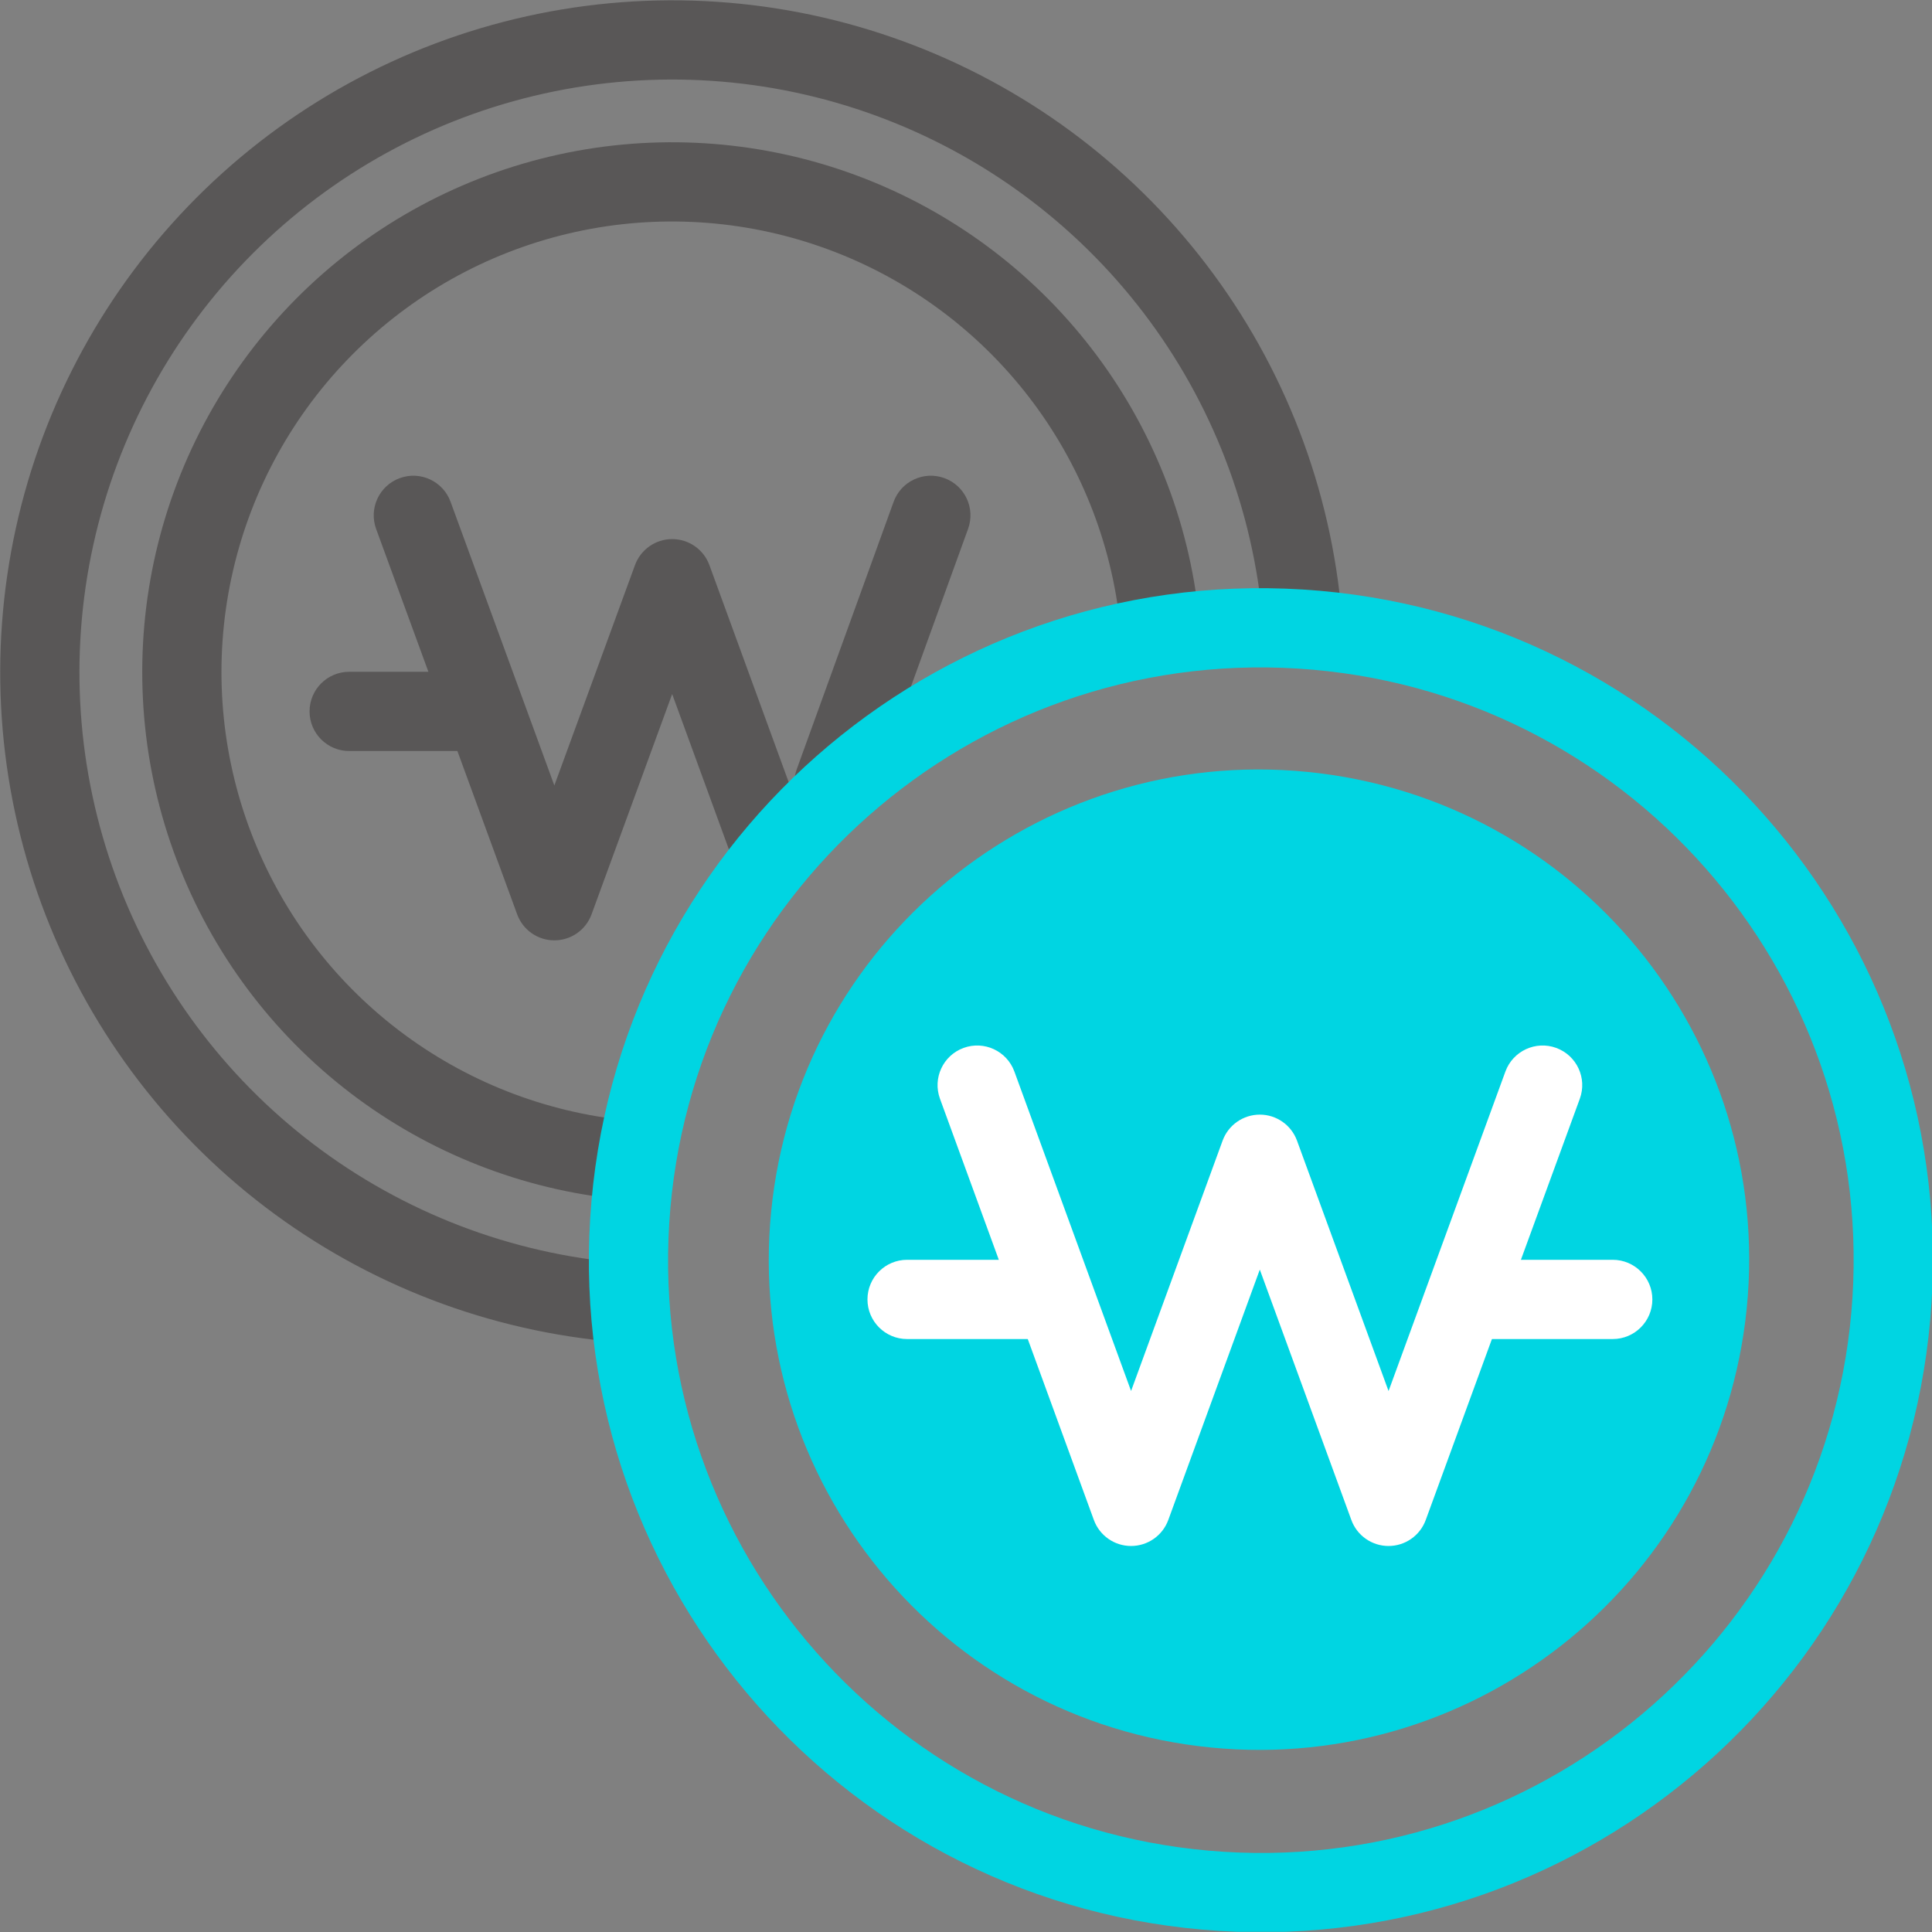 <svg width="70" height="70" viewBox="0 0 70 70" fill="none" xmlns="http://www.w3.org/2000/svg">
<rect x="0" y="0" width="70" height="70" fill="#808080" stroke="none"/>
<g clip-path="url(#clip0_148_620)">
<path fill-rule="evenodd" clip-rule="evenodd" d="M19.921 5.672C23.402 4.847 27.044 5.011 30.436 6.145C33.829 7.28 36.837 9.34 39.121 12.093C41.406 14.846 42.875 18.182 43.364 21.726C43.472 22.511 42.924 23.235 42.139 23.344C41.353 23.452 40.629 22.904 40.521 22.118C40.105 19.105 38.855 16.267 36.913 13.926C34.97 11.584 32.411 9.832 29.526 8.868C26.641 7.903 23.543 7.763 20.583 8.465C17.623 9.167 14.918 10.682 12.773 12.84C10.627 14.997 9.128 17.711 8.443 20.675C7.758 23.64 7.915 26.736 8.897 29.616C9.878 32.496 11.645 35.044 13.997 36.973C16.35 38.902 19.194 40.136 22.21 40.534C22.996 40.638 23.549 41.359 23.445 42.145C23.341 42.931 22.62 43.484 21.834 43.38C18.288 42.911 14.943 41.461 12.177 39.192C9.411 36.924 7.334 33.928 6.18 30.542C5.026 27.156 4.841 23.515 5.646 20.029C6.452 16.544 8.215 13.353 10.737 10.816C13.259 8.279 16.44 6.498 19.921 5.672Z" fill="#595757"/>
<path fill-rule="evenodd" clip-rule="evenodd" d="M34.215 17.322C34.96 17.592 35.346 18.415 35.076 19.16L31.567 28.848C31.297 29.593 30.474 29.978 29.729 29.708C28.983 29.438 28.598 28.615 28.868 27.87L32.377 18.183C32.647 17.437 33.47 17.052 34.215 17.322Z" fill="#595757"/>
<path fill-rule="evenodd" clip-rule="evenodd" d="M14.483 17.324C15.227 17.051 16.052 17.434 16.324 18.178L20.085 28.459L23.007 20.474C23.214 19.909 23.753 19.532 24.355 19.532C24.958 19.533 25.496 19.909 25.703 20.475L29.147 29.904C29.419 30.649 29.036 31.473 28.292 31.745C27.547 32.017 26.723 31.634 26.451 30.889L24.354 25.147L21.433 33.129C21.226 33.694 20.688 34.071 20.085 34.071C19.483 34.071 18.945 33.694 18.738 33.129L13.628 19.165C13.356 18.42 13.739 17.596 14.483 17.324Z" fill="#595757"/>
<path fill-rule="evenodd" clip-rule="evenodd" d="M11.216 25.776C11.216 24.983 11.858 24.34 12.651 24.34H17.38C18.172 24.34 18.815 24.983 18.815 25.776C18.815 26.568 18.172 27.211 17.38 27.211H12.651C11.858 27.211 11.216 26.568 11.216 25.776Z" fill="#595757"/>
<path fill-rule="evenodd" clip-rule="evenodd" d="M19.094 0.587C23.629 -0.417 28.356 -0.103 32.718 1.493C37.08 3.088 40.895 5.898 43.712 9.591C46.53 13.284 48.232 17.705 48.618 22.334C48.684 23.124 48.097 23.817 47.308 23.883C46.518 23.949 45.824 23.362 45.758 22.573C45.417 18.489 43.916 14.589 41.431 11.332C38.945 8.074 35.58 5.596 31.732 4.189C27.884 2.781 23.714 2.504 19.714 3.389C15.714 4.275 12.05 6.286 9.155 9.186C6.261 12.085 4.256 15.752 3.378 19.754C2.499 23.756 2.784 27.926 4.198 31.771C5.612 35.617 8.096 38.977 11.358 41.457C14.62 43.936 18.523 45.431 22.606 45.765C23.396 45.829 23.984 46.522 23.919 47.312C23.855 48.102 23.162 48.69 22.372 48.626C17.743 48.247 13.319 46.553 9.621 43.742C5.923 40.931 3.107 37.121 1.504 32.762C-0.099 28.402 -0.422 23.676 0.574 19.139C1.57 14.602 3.843 10.445 7.124 7.158C10.405 3.871 14.559 1.591 19.094 0.587Z" fill="#595757"/>
<path d="M63.288 47.398C64.258 37.638 57.133 28.939 47.373 27.968C37.612 26.997 28.913 34.123 27.942 43.883C26.971 53.644 34.096 62.343 43.857 63.314C53.617 64.284 62.317 57.159 63.288 47.398Z" fill="#00D5E2"/>
<path fill-rule="evenodd" clip-rule="evenodd" d="M34.913 37.968C35.657 37.696 36.481 38.079 36.753 38.824L40.981 50.398L44.297 41.328C44.504 40.762 45.043 40.385 45.645 40.385C46.248 40.385 46.786 40.762 46.993 41.328L50.31 50.4L54.544 38.823C54.817 38.079 55.641 37.696 56.385 37.968C57.13 38.241 57.512 39.065 57.24 39.809L51.657 55.072C51.45 55.638 50.912 56.014 50.309 56.014C49.707 56.014 49.168 55.638 48.962 55.072L45.645 46L42.329 55.072C42.122 55.638 41.583 56.014 40.981 56.014C40.378 56.014 39.84 55.638 39.633 55.072L34.057 39.809C33.785 39.064 34.168 38.24 34.913 37.968Z" fill="white"/>
<path fill-rule="evenodd" clip-rule="evenodd" d="M31.43 47.081C31.43 46.288 32.073 45.645 32.865 45.645H38.025C38.817 45.645 39.46 46.288 39.46 47.081C39.46 47.873 38.817 48.516 38.025 48.516H32.865C32.073 48.516 31.43 47.873 31.43 47.081Z" fill="white"/>
<path fill-rule="evenodd" clip-rule="evenodd" d="M51.831 47.081C51.831 46.288 52.474 45.645 53.266 45.645H58.433C59.225 45.645 59.868 46.288 59.868 47.081C59.868 47.873 59.225 48.516 58.433 48.516H53.266C52.474 48.516 51.831 47.873 51.831 47.081Z" fill="white"/>
<path fill-rule="evenodd" clip-rule="evenodd" d="M24.248 44.318C23.508 56.156 32.504 66.354 44.343 67.094C56.181 67.835 66.378 58.839 67.119 47C67.859 35.162 58.863 24.964 47.025 24.224C35.186 23.483 24.989 32.48 24.248 44.318ZM44.163 69.959C30.743 69.119 20.544 57.559 21.384 44.139C22.223 30.718 33.783 20.519 47.204 21.359C60.624 22.199 70.823 33.759 69.984 47.179C69.144 60.6 57.584 70.799 44.163 69.959Z" fill="#00D5E2"/>
</g>
<defs>
<clipPath id="clip0_148_620">
<rect width="70" height="69.993" fill="white"/>
</clipPath>
</defs>
</svg>
